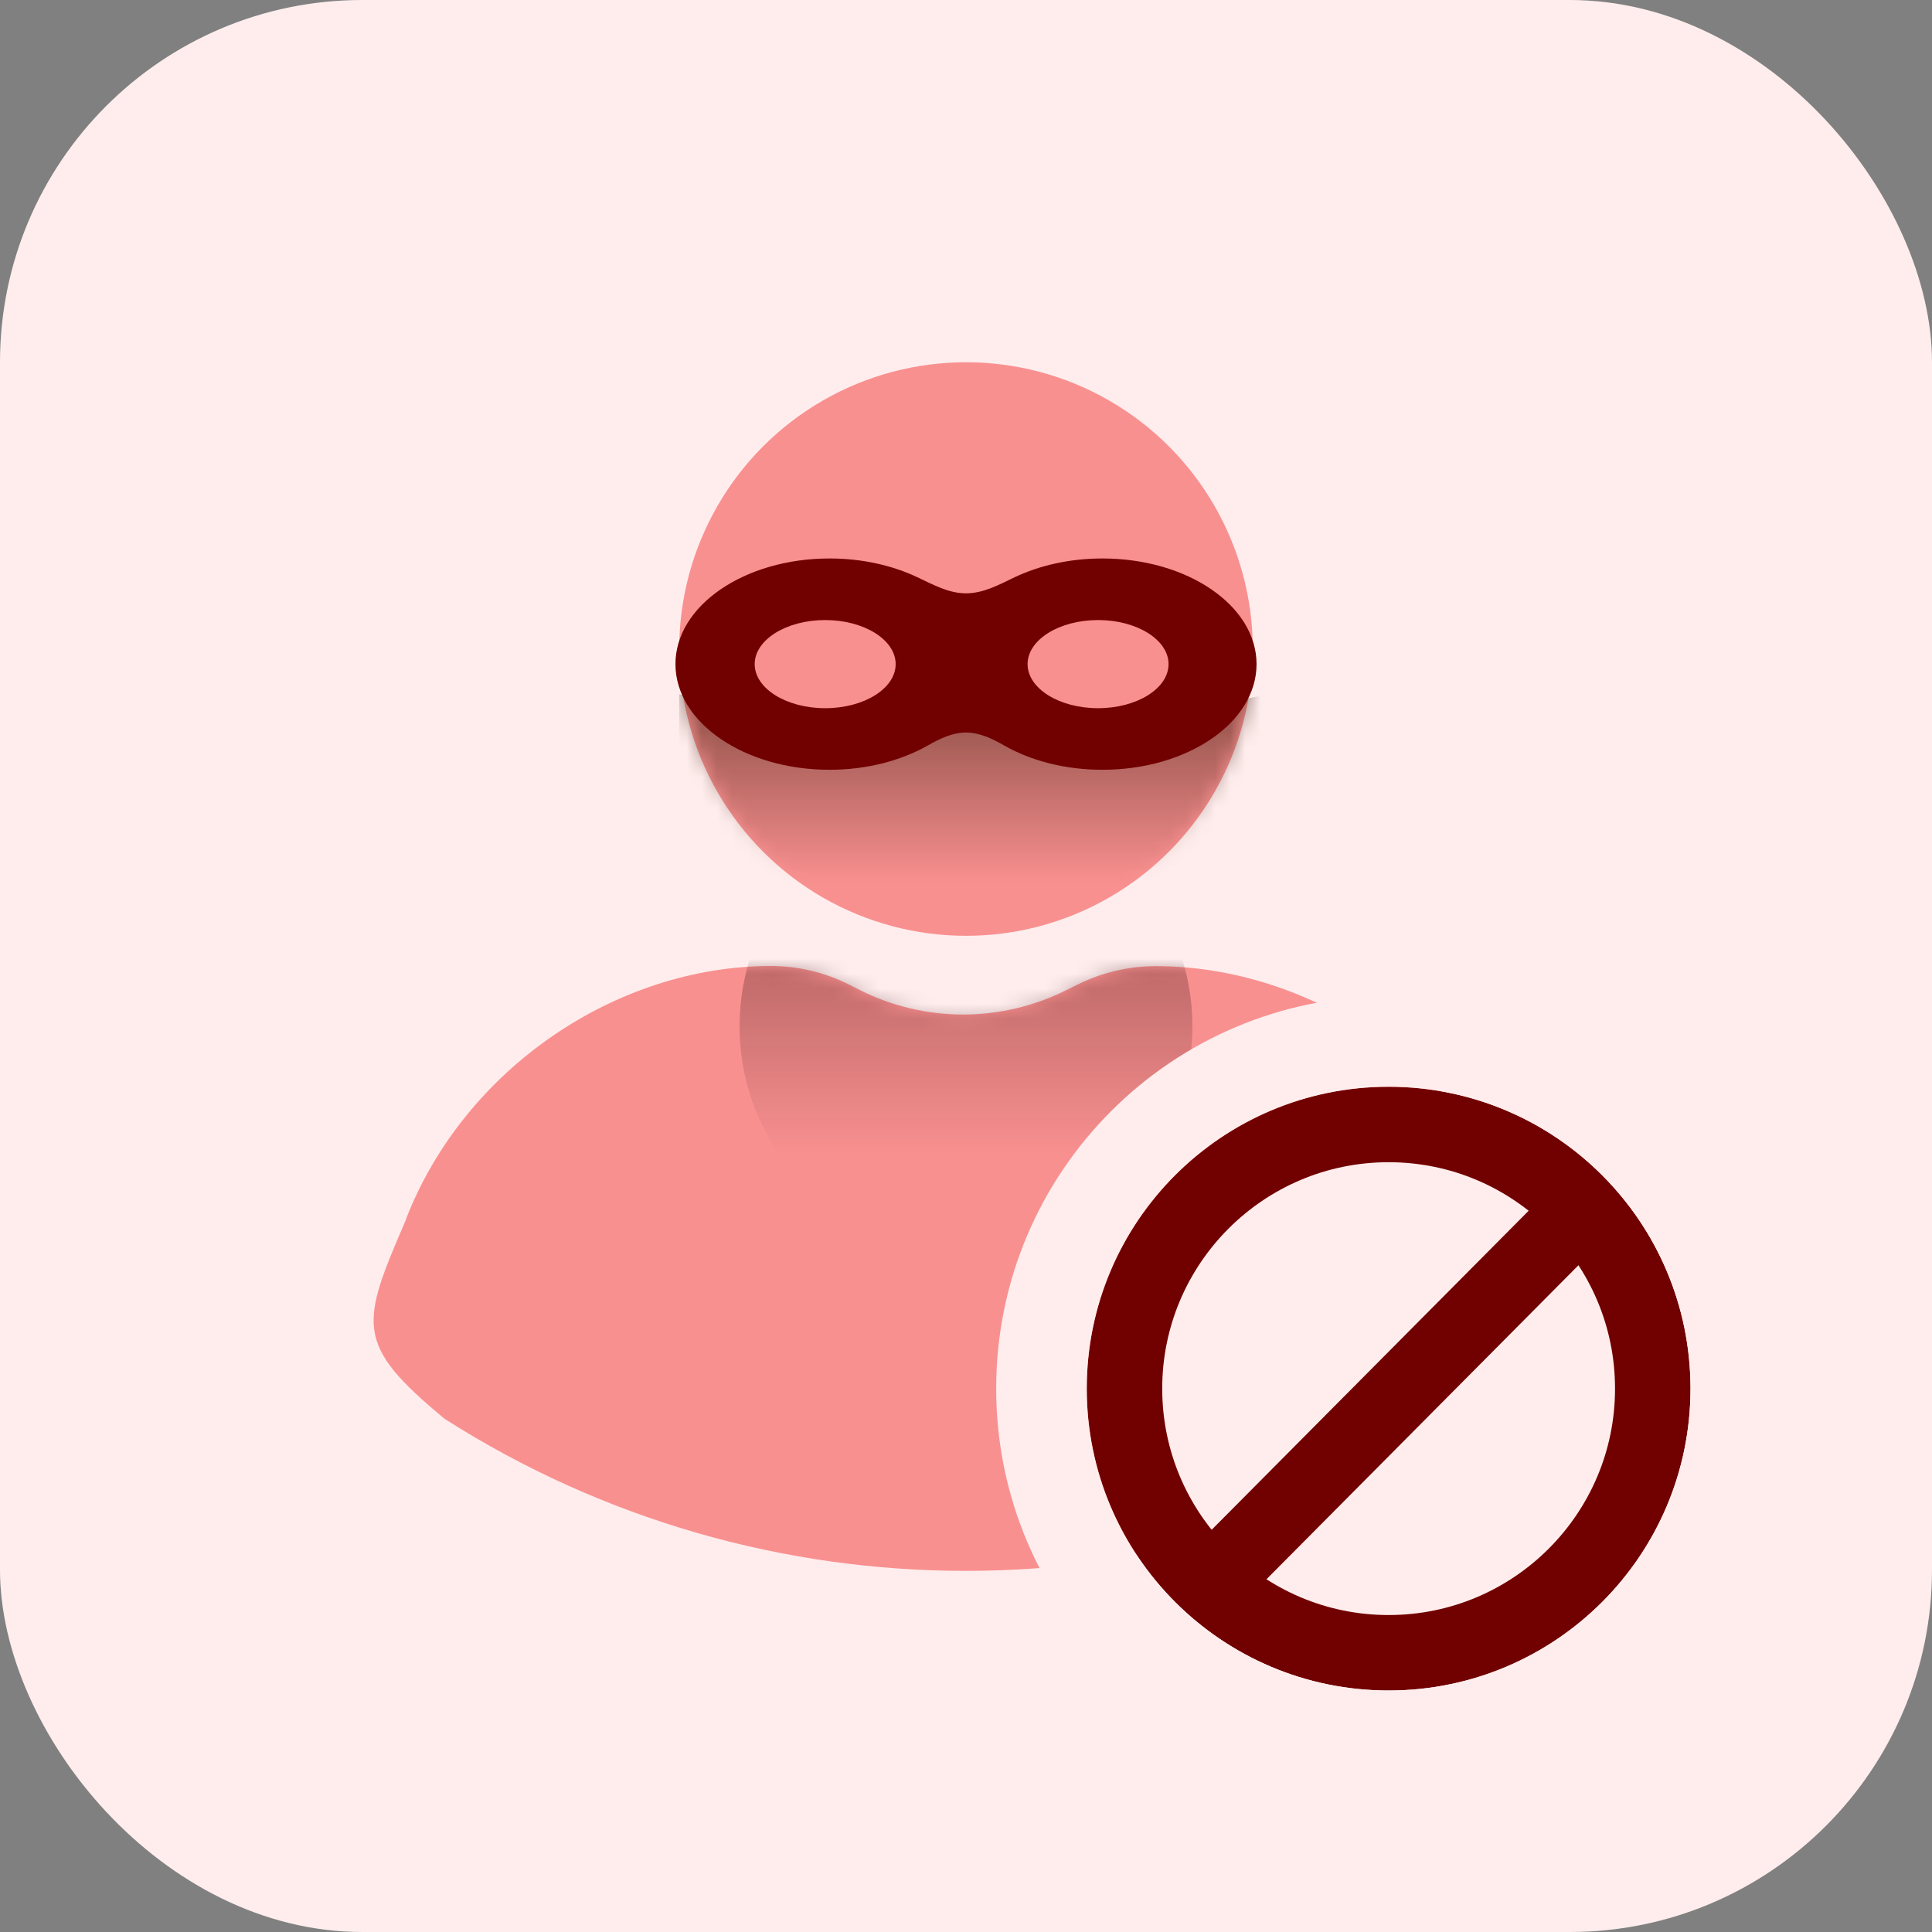 <?xml version="1.0" encoding="UTF-8"?><svg id="Layer_2" xmlns="http://www.w3.org/2000/svg" xmlns:xlink="http://www.w3.org/1999/xlink" viewBox="0 0 128 128"><rect x="0" y="0" width="128" height="128" fill="#808080" stroke="none"/><defs><style>.cls-1{fill:none;}.cls-2{mask:url(#mask);}.cls-3,.cls-4{fill:#ffeded;}.cls-5{fill:url(#linear-gradient-2);}.cls-6{fill:url(#linear-gradient);}.cls-7{fill:#84b8f1;}.cls-8{fill:#ffa1a1;}.cls-9{mask:url(#mask-1);}.cls-10{fill-rule:evenodd;}.cls-10,.cls-11{fill:#710000;}.cls-4{stroke:#710000;stroke-width:5px;}.cls-12{fill:#f99090;}.cls-13{clip-path:url(#clippath);}</style><clipPath id="clippath"><rect class="cls-1" width="128" height="128"/></clipPath><mask id="mask" x="24.74" y="53" width="78.51" height="51.06" maskUnits="userSpaceOnUse"><g id="mask0_2393_847"><path class="cls-8" d="M26.9,80.76c3.86-9.93,13.9-16.76,24.18-16.76,1.78,0,3.53.41,5.13,1.21l.79.4c4.29,2.14,9.33,2.14,13.62,0l.77-.38c1.61-.8,3.38-1.22,5.18-1.22,10.28,0,20.36,6.77,24.33,16.67,3.21,6.91,3.78,8.31-2.41,13.33-21.05,13.42-47.97,13.42-69.02,0-6.06-5-5.55-6.29-2.56-13.24Z"/></g></mask><linearGradient id="linear-gradient" x1="64" y1="-2202.66" x2="64" y2="-2243.66" gradientTransform="translate(0 -2160.66) scale(1 -1)" gradientUnits="userSpaceOnUse"><stop offset="0" stop-color="#2f0909" stop-opacity=".8"/><stop offset=".84" stop-color="#2f0909" stop-opacity="0"/></linearGradient><mask id="mask-1" x="45" y="24" width="39" height="38" maskUnits="userSpaceOnUse"><g id="mask1_2393_847"><circle class="cls-7" cx="64" cy="43" r="19"/></g></mask><linearGradient id="linear-gradient-2" x1="64.5" y1="-2200.79" x2="64.5" y2="-2222.66" gradientTransform="translate(0 -2160.66) scale(1 -1)" gradientUnits="userSpaceOnUse"><stop offset="0" stop-color="#331708" stop-opacity=".8"/><stop offset=".84" stop-color="#331708" stop-opacity="0"/></linearGradient></defs><g id="Layer_1-2"><g class="cls-13"><rect class="cls-3" width="128" height="128" rx="24" ry="24"/><circle class="cls-12" cx="64" cy="43" r="19"/><path class="cls-12" d="M26.9,80.76c3.86-9.93,13.9-16.76,24.18-16.76,1.78,0,3.53.41,5.13,1.21l.79.4c4.29,2.14,9.33,2.14,13.62,0l.77-.38c1.61-.8,3.38-1.22,5.18-1.22,10.28,0,20.36,6.77,24.33,16.67,3.21,6.91,3.78,8.31-2.41,13.33-21.05,13.42-47.97,13.42-69.02,0-6.06-5-5.55-6.29-2.56-13.24Z"/><g class="cls-2"><circle class="cls-6" cx="64" cy="68" r="15"/></g><g class="cls-9"><path class="cls-5" d="M45,46l9.75,2,9.75-2,9.75,2,9.75-2v16h-39v-16Z"/></g><path class="cls-10" d="M73.04,37c5.64,0,10.21,3.13,10.21,7s-4.57,7-10.21,7c-2.47,0-4.74-.6-6.51-1.61-.79-.45-1.63-.86-2.53-.86s-1.74.41-2.53.86c-1.77,1-4.03,1.61-6.51,1.61-5.64,0-10.21-3.13-10.21-7s4.57-7,10.21-7c2.16,0,4.16.46,5.81,1.24,1.04.49,2.08,1.07,3.23,1.07s2.19-.57,3.23-1.07c1.65-.78,3.65-1.24,5.81-1.24ZM54.67,41.08c-2.58,0-4.67,1.31-4.67,2.92s2.09,2.92,4.67,2.92,4.67-1.31,4.67-2.92-2.09-2.92-4.67-2.92ZM72.75,41.08c-2.58,0-4.67,1.31-4.67,2.92s2.09,2.92,4.67,2.92,4.67-1.31,4.67-2.92-2.09-2.92-4.67-2.92Z"/><path class="cls-4" d="M92,74.5c9.66,0,17.5,7.84,17.5,17.5s-7.84,17.5-17.5,17.5-17.5-7.84-17.5-17.5,7.84-17.5,17.5-17.5Z"/><path class="cls-3" d="M112,92c0-11.05-8.95-20-20-20s-20,8.95-20,20,8.95,20,20,20,20-8.95,20-20ZM118,92c0,14.36-11.64,26-26,26s-26-11.64-26-26,11.64-26,26-26,26,11.64,26,26Z"/><path class="cls-11" d="M106.57,81.81l.14-.15c.62-.8.44-2.1-.46-2.99-.9-.89-2.19-1.07-2.99-.44l-.15.14-24.67,24.83-.14.15c-.62.8-.44,2.1.46,2.99.96.95,2.36,1.09,3.14.31l24.67-24.83Z"/></g></g></svg>